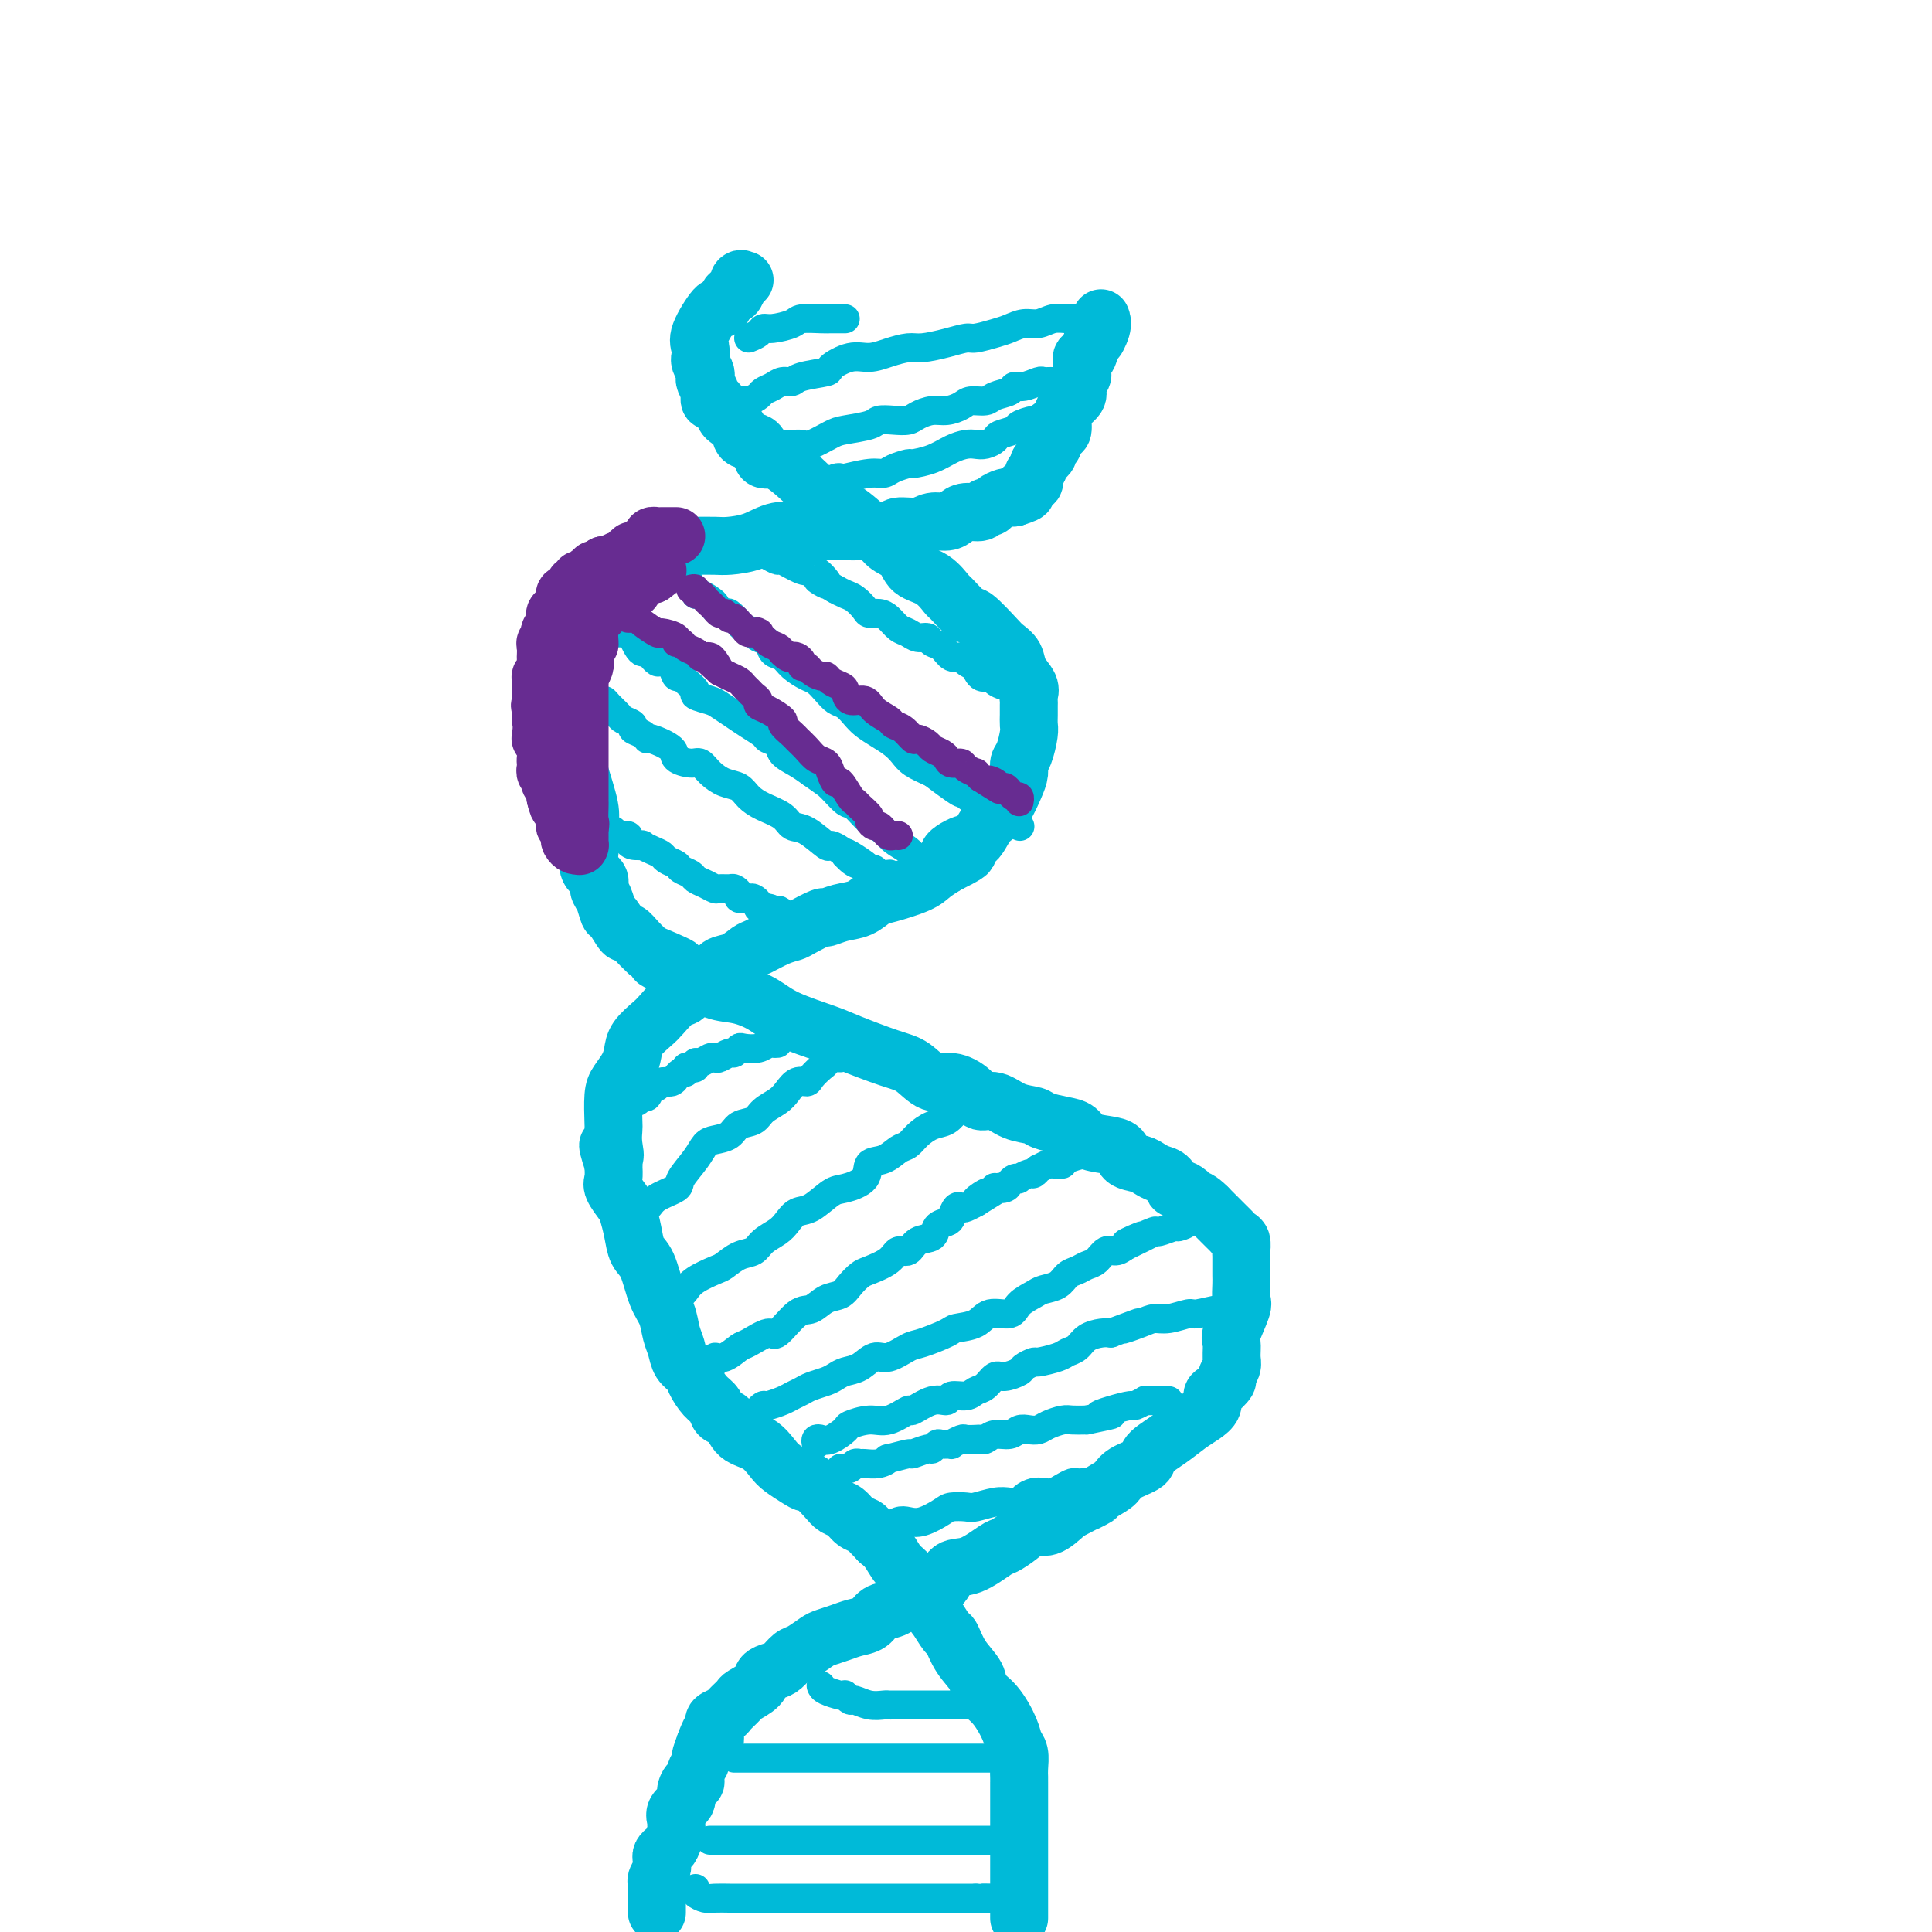 <svg viewBox='0 0 400 400' version='1.1' xmlns='http://www.w3.org/2000/svg' xmlns:xlink='http://www.w3.org/1999/xlink'><g fill='none' stroke='#00BAD8' stroke-width='12' stroke-linecap='round' stroke-linejoin='round'><path d='M136,396c0.000,-0.479 0.000,-0.959 0,-1c-0.000,-0.041 -0.001,0.355 0,0c0.001,-0.355 0.004,-1.461 0,-2c-0.004,-0.539 -0.015,-0.512 0,-1c0.015,-0.488 0.057,-1.493 0,-2c-0.057,-0.507 -0.212,-0.517 0,-1c0.212,-0.483 0.792,-1.439 1,-2c0.208,-0.561 0.044,-0.726 0,-1c-0.044,-0.274 0.030,-0.658 0,-1c-0.030,-0.342 -0.166,-0.641 0,-1c0.166,-0.359 0.633,-0.778 1,-1c0.367,-0.222 0.632,-0.247 1,-1c0.368,-0.753 0.838,-2.232 1,-3c0.162,-0.768 0.014,-0.824 0,-1c-0.014,-0.176 0.104,-0.472 0,-1c-0.104,-0.528 -0.430,-1.289 0,-2c0.430,-0.711 1.617,-1.373 2,-2c0.383,-0.627 -0.037,-1.219 0,-2c0.037,-0.781 0.531,-1.752 1,-2c0.469,-0.248 0.913,0.226 1,0c0.087,-0.226 -0.183,-1.153 0,-2c0.183,-0.847 0.818,-1.613 1,-2c0.182,-0.387 -0.091,-0.396 0,-1c0.091,-0.604 0.545,-1.802 1,-3'/><path d='M146,361c1.992,-5.548 1.971,-1.919 2,-1c0.029,0.919 0.106,-0.871 0,-2c-0.106,-1.129 -0.395,-1.597 0,-2c0.395,-0.403 1.476,-0.741 2,-1c0.524,-0.259 0.493,-0.440 1,-1c0.507,-0.560 1.553,-1.498 2,-2c0.447,-0.502 0.294,-0.567 1,-1c0.706,-0.433 2.272,-1.233 3,-2c0.728,-0.767 0.617,-1.500 1,-2c0.383,-0.500 1.261,-0.768 2,-1c0.739,-0.232 1.338,-0.429 2,-1c0.662,-0.571 1.388,-1.515 2,-2c0.612,-0.485 1.111,-0.511 2,-1c0.889,-0.489 2.167,-1.439 3,-2c0.833,-0.561 1.219,-0.732 2,-1c0.781,-0.268 1.956,-0.634 3,-1c1.044,-0.366 1.958,-0.730 3,-1c1.042,-0.270 2.211,-0.444 3,-1c0.789,-0.556 1.199,-1.495 2,-2c0.801,-0.505 1.995,-0.577 3,-1c1.005,-0.423 1.821,-1.196 3,-2c1.179,-0.804 2.722,-1.638 4,-2c1.278,-0.362 2.291,-0.253 3,-1c0.709,-0.747 1.113,-2.349 2,-3c0.887,-0.651 2.257,-0.351 4,-1c1.743,-0.649 3.859,-2.249 5,-3c1.141,-0.751 1.309,-0.654 2,-1c0.691,-0.346 1.907,-1.134 3,-2c1.093,-0.866 2.064,-1.810 3,-2c0.936,-0.190 1.839,0.374 3,0c1.161,-0.374 2.581,-1.687 4,-3'/><path d='M221,313c9.587,-4.998 5.053,-2.494 4,-2c-1.053,0.494 1.375,-1.022 3,-2c1.625,-0.978 2.447,-1.420 3,-2c0.553,-0.580 0.836,-1.300 2,-2c1.164,-0.700 3.207,-1.381 4,-2c0.793,-0.619 0.336,-1.177 1,-2c0.664,-0.823 2.451,-1.912 4,-3c1.549,-1.088 2.862,-2.174 4,-3c1.138,-0.826 2.103,-1.391 3,-2c0.897,-0.609 1.728,-1.261 2,-2c0.272,-0.739 -0.014,-1.563 0,-2c0.014,-0.437 0.329,-0.486 1,-1c0.671,-0.514 1.697,-1.493 2,-2c0.303,-0.507 -0.117,-0.541 0,-1c0.117,-0.459 0.771,-1.342 1,-2c0.229,-0.658 0.033,-1.092 0,-2c-0.033,-0.908 0.096,-2.292 0,-3c-0.096,-0.708 -0.418,-0.742 0,-2c0.418,-1.258 1.576,-3.740 2,-5c0.424,-1.260 0.114,-1.297 0,-2c-0.114,-0.703 -0.031,-2.071 0,-3c0.031,-0.929 0.009,-1.418 0,-2c-0.009,-0.582 -0.005,-1.255 0,-2c0.005,-0.745 0.013,-1.561 0,-2c-0.013,-0.439 -0.045,-0.499 0,-1c0.045,-0.501 0.168,-1.442 0,-2c-0.168,-0.558 -0.628,-0.732 -1,-1c-0.372,-0.268 -0.656,-0.628 -1,-1c-0.344,-0.372 -0.746,-0.754 -1,-1c-0.254,-0.246 -0.358,-0.356 -1,-1c-0.642,-0.644 -1.821,-1.822 -3,-3'/><path d='M250,250c-1.731,-1.803 -2.557,-1.810 -3,-2c-0.443,-0.190 -0.503,-0.562 -1,-1c-0.497,-0.438 -1.432,-0.943 -2,-1c-0.568,-0.057 -0.770,0.335 -1,0c-0.230,-0.335 -0.489,-1.398 -1,-2c-0.511,-0.602 -1.273,-0.742 -2,-1c-0.727,-0.258 -1.418,-0.633 -2,-1c-0.582,-0.367 -1.056,-0.727 -2,-1c-0.944,-0.273 -2.360,-0.458 -3,-1c-0.640,-0.542 -0.505,-1.441 -1,-2c-0.495,-0.559 -1.621,-0.780 -3,-1c-1.379,-0.220 -3.011,-0.441 -4,-1c-0.989,-0.559 -1.334,-1.458 -2,-2c-0.666,-0.542 -1.651,-0.728 -3,-1c-1.349,-0.272 -3.061,-0.632 -4,-1c-0.939,-0.368 -1.103,-0.745 -2,-1c-0.897,-0.255 -2.525,-0.388 -4,-1c-1.475,-0.612 -2.796,-1.702 -4,-2c-1.204,-0.298 -2.292,0.197 -3,0c-0.708,-0.197 -1.035,-1.087 -2,-2c-0.965,-0.913 -2.569,-1.848 -4,-2c-1.431,-0.152 -2.689,0.480 -4,0c-1.311,-0.480 -2.675,-2.071 -4,-3c-1.325,-0.929 -2.611,-1.197 -5,-2c-2.389,-0.803 -5.881,-2.142 -8,-3c-2.119,-0.858 -2.866,-1.237 -5,-2c-2.134,-0.763 -5.655,-1.912 -8,-3c-2.345,-1.088 -3.515,-2.116 -5,-3c-1.485,-0.884 -3.284,-1.622 -5,-2c-1.716,-0.378 -3.347,-0.394 -5,-1c-1.653,-0.606 -3.326,-1.803 -5,-3'/><path d='M143,202c-12.839,-5.292 -4.936,-2.523 -3,-2c1.936,0.523 -2.096,-1.202 -4,-2c-1.904,-0.798 -1.680,-0.670 -2,-1c-0.320,-0.330 -1.185,-1.119 -2,-2c-0.815,-0.881 -1.580,-1.853 -2,-2c-0.420,-0.147 -0.495,0.533 -1,0c-0.505,-0.533 -1.440,-2.279 -2,-3c-0.560,-0.721 -0.746,-0.419 -1,-1c-0.254,-0.581 -0.576,-2.047 -1,-3c-0.424,-0.953 -0.951,-1.394 -1,-2c-0.049,-0.606 0.379,-1.376 0,-2c-0.379,-0.624 -1.564,-1.100 -2,-2c-0.436,-0.900 -0.124,-2.222 0,-3c0.124,-0.778 0.059,-1.012 0,-2c-0.059,-0.988 -0.110,-2.731 0,-4c0.110,-1.269 0.383,-2.063 0,-4c-0.383,-1.937 -1.423,-5.017 -2,-7c-0.577,-1.983 -0.690,-2.869 -1,-4c-0.310,-1.131 -0.815,-2.508 -1,-4c-0.185,-1.492 -0.050,-3.099 0,-5c0.050,-1.901 0.016,-4.097 0,-6c-0.016,-1.903 -0.015,-3.512 0,-5c0.015,-1.488 0.045,-2.853 0,-4c-0.045,-1.147 -0.166,-2.075 0,-3c0.166,-0.925 0.620,-1.847 1,-3c0.380,-1.153 0.685,-2.537 1,-3c0.315,-0.463 0.640,-0.005 1,0c0.360,0.005 0.756,-0.442 1,-1c0.244,-0.558 0.335,-1.227 1,-2c0.665,-0.773 1.904,-1.649 3,-2c1.096,-0.351 2.048,-0.175 3,0'/><path d='M129,118c1.702,-0.891 1.458,-0.617 2,-1c0.542,-0.383 1.868,-1.423 3,-2c1.132,-0.577 2.068,-0.691 3,-1c0.932,-0.309 1.861,-0.814 3,-1c1.139,-0.186 2.488,-0.051 3,0c0.512,0.051 0.186,0.020 1,0c0.814,-0.020 2.768,-0.030 4,0c1.232,0.030 1.743,0.099 3,0c1.257,-0.099 3.262,-0.366 5,-1c1.738,-0.634 3.210,-1.634 5,-2c1.790,-0.366 3.900,-0.098 5,0c1.100,0.098 1.191,0.026 2,0c0.809,-0.026 2.336,-0.007 3,0c0.664,0.007 0.465,0.003 1,0c0.535,-0.003 1.804,-0.005 3,0c1.196,0.005 2.319,0.016 3,0c0.681,-0.016 0.919,-0.061 2,0c1.081,0.061 3.003,0.227 4,0c0.997,-0.227 1.068,-0.848 2,-1c0.932,-0.152 2.724,0.166 4,0c1.276,-0.166 2.037,-0.814 3,-1c0.963,-0.186 2.128,0.090 3,0c0.872,-0.090 1.452,-0.545 2,-1c0.548,-0.455 1.063,-0.909 2,-1c0.937,-0.091 2.296,0.182 3,0c0.704,-0.182 0.752,-0.819 1,-1c0.248,-0.181 0.696,0.095 1,0c0.304,-0.095 0.463,-0.562 1,-1c0.537,-0.438 1.452,-0.849 2,-1c0.548,-0.151 0.728,-0.043 1,0c0.272,0.043 0.636,0.022 1,0'/><path d='M210,103c4.260,-1.327 1.911,-1.144 1,-1c-0.911,0.144 -0.384,0.250 0,0c0.384,-0.250 0.625,-0.854 1,-1c0.375,-0.146 0.884,0.168 1,0c0.116,-0.168 -0.161,-0.819 0,-1c0.161,-0.181 0.760,0.106 1,0c0.240,-0.106 0.119,-0.606 0,-1c-0.119,-0.394 -0.238,-0.683 0,-1c0.238,-0.317 0.833,-0.662 1,-1c0.167,-0.338 -0.095,-0.669 0,-1c0.095,-0.331 0.547,-0.661 1,-1c0.453,-0.339 0.909,-0.687 1,-1c0.091,-0.313 -0.182,-0.593 0,-1c0.182,-0.407 0.819,-0.942 1,-1c0.181,-0.058 -0.093,0.360 0,0c0.093,-0.360 0.555,-1.500 1,-2c0.445,-0.500 0.875,-0.360 1,-1c0.125,-0.640 -0.054,-2.059 0,-3c0.054,-0.941 0.340,-1.404 1,-2c0.660,-0.596 1.694,-1.324 2,-2c0.306,-0.676 -0.115,-1.300 0,-2c0.115,-0.700 0.766,-1.478 1,-2c0.234,-0.522 0.052,-0.789 0,-1c-0.052,-0.211 0.027,-0.366 0,-1c-0.027,-0.634 -0.161,-1.748 0,-2c0.161,-0.252 0.617,0.356 1,0c0.383,-0.356 0.691,-1.678 1,-3'/><path d='M226,71c2.641,-5.088 1.244,-1.808 1,-1c-0.244,0.808 0.667,-0.856 1,-2c0.333,-1.144 0.090,-1.770 0,-2c-0.090,-0.230 -0.026,-0.066 0,0c0.026,0.066 0.013,0.033 0,0'/><path d='M211,397c-0.000,0.134 -0.000,0.269 0,0c0.000,-0.269 0.000,-0.941 0,-2c-0.000,-1.059 -0.000,-2.504 0,-4c0.000,-1.496 0.000,-3.044 0,-4c-0.000,-0.956 -0.000,-1.320 0,-2c0.000,-0.680 0.000,-1.677 0,-3c-0.000,-1.323 -0.000,-2.974 0,-4c0.000,-1.026 0.000,-1.428 0,-2c-0.000,-0.572 -0.000,-1.316 0,-2c0.000,-0.684 0.000,-1.310 0,-2c-0.000,-0.690 -0.000,-1.444 0,-2c0.000,-0.556 0.001,-0.915 0,-1c-0.001,-0.085 -0.004,0.105 0,0c0.004,-0.105 0.014,-0.504 0,-1c-0.014,-0.496 -0.050,-1.088 0,-2c0.050,-0.912 0.188,-2.145 0,-3c-0.188,-0.855 -0.703,-1.334 -1,-2c-0.297,-0.666 -0.376,-1.520 -1,-3c-0.624,-1.480 -1.792,-3.584 -3,-5c-1.208,-1.416 -2.455,-2.142 -3,-3c-0.545,-0.858 -0.387,-1.848 -1,-3c-0.613,-1.152 -1.997,-2.467 -3,-4c-1.003,-1.533 -1.625,-3.283 -2,-4c-0.375,-0.717 -0.502,-0.400 -1,-1c-0.498,-0.600 -1.365,-2.118 -2,-3c-0.635,-0.882 -1.038,-1.127 -1,-2c0.038,-0.873 0.516,-2.373 0,-3c-0.516,-0.627 -2.025,-0.381 -3,-1c-0.975,-0.619 -1.416,-2.104 -2,-3c-0.584,-0.896 -1.311,-1.203 -2,-2c-0.689,-0.797 -1.340,-2.085 -2,-3c-0.660,-0.915 -1.330,-1.458 -2,-2'/><path d='M182,319c-2.285,-2.350 -2.498,-2.725 -3,-3c-0.502,-0.275 -1.294,-0.449 -2,-1c-0.706,-0.551 -1.326,-1.478 -2,-2c-0.674,-0.522 -1.401,-0.639 -2,-1c-0.599,-0.361 -1.070,-0.964 -2,-2c-0.930,-1.036 -2.317,-2.503 -3,-3c-0.683,-0.497 -0.660,-0.024 -1,0c-0.340,0.024 -1.043,-0.401 -2,-1c-0.957,-0.599 -2.167,-1.373 -3,-2c-0.833,-0.627 -1.288,-1.109 -2,-2c-0.712,-0.891 -1.682,-2.192 -3,-3c-1.318,-0.808 -2.986,-1.121 -4,-2c-1.014,-0.879 -1.375,-2.322 -2,-3c-0.625,-0.678 -1.514,-0.590 -2,-1c-0.486,-0.410 -0.568,-1.316 -1,-2c-0.432,-0.684 -1.215,-1.145 -2,-2c-0.785,-0.855 -1.573,-2.104 -2,-3c-0.427,-0.896 -0.495,-1.440 -1,-2c-0.505,-0.560 -1.448,-1.137 -2,-2c-0.552,-0.863 -0.714,-2.013 -1,-3c-0.286,-0.987 -0.696,-1.810 -1,-3c-0.304,-1.190 -0.501,-2.747 -1,-4c-0.499,-1.253 -1.300,-2.202 -2,-4c-0.700,-1.798 -1.300,-4.444 -2,-6c-0.700,-1.556 -1.502,-2.020 -2,-3c-0.498,-0.980 -0.694,-2.474 -1,-4c-0.306,-1.526 -0.723,-3.083 -1,-4c-0.277,-0.917 -0.414,-1.194 -1,-2c-0.586,-0.806 -1.619,-2.140 -2,-3c-0.381,-0.860 -0.109,-1.246 0,-2c0.109,-0.754 0.054,-1.877 0,-3'/><path d='M127,241c-2.166,-6.720 -0.581,-3.018 0,-2c0.581,1.018 0.158,-0.646 0,-2c-0.158,-1.354 -0.050,-2.396 0,-3c0.050,-0.604 0.041,-0.770 0,-2c-0.041,-1.230 -0.115,-3.526 0,-5c0.115,-1.474 0.419,-2.128 1,-3c0.581,-0.872 1.439,-1.961 2,-3c0.561,-1.039 0.825,-2.027 1,-3c0.175,-0.973 0.259,-1.932 1,-3c0.741,-1.068 2.137,-2.244 3,-3c0.863,-0.756 1.194,-1.090 2,-2c0.806,-0.910 2.088,-2.394 3,-3c0.912,-0.606 1.454,-0.332 2,-1c0.546,-0.668 1.095,-2.277 2,-3c0.905,-0.723 2.166,-0.560 3,-1c0.834,-0.440 1.241,-1.484 2,-2c0.759,-0.516 1.870,-0.506 3,-1c1.130,-0.494 2.278,-1.493 3,-2c0.722,-0.507 1.017,-0.522 2,-1c0.983,-0.478 2.654,-1.420 4,-2c1.346,-0.580 2.369,-0.800 3,-1c0.631,-0.200 0.871,-0.381 2,-1c1.129,-0.619 3.146,-1.675 4,-2c0.854,-0.325 0.546,0.083 1,0c0.454,-0.083 1.669,-0.655 3,-1c1.331,-0.345 2.779,-0.463 4,-1c1.221,-0.537 2.217,-1.495 3,-2c0.783,-0.505 1.354,-0.558 3,-1c1.646,-0.442 4.366,-1.273 6,-2c1.634,-0.727 2.181,-1.351 3,-2c0.819,-0.649 1.909,-1.325 3,-2'/><path d='M196,179c8.191,-4.050 2.670,-2.174 1,-2c-1.670,0.174 0.511,-1.355 2,-2c1.489,-0.645 2.286,-0.406 3,-1c0.714,-0.594 1.344,-2.021 2,-3c0.656,-0.979 1.338,-1.508 2,-2c0.662,-0.492 1.305,-0.945 2,-2c0.695,-1.055 1.444,-2.713 2,-4c0.556,-1.287 0.920,-2.203 1,-3c0.080,-0.797 -0.122,-1.473 0,-2c0.122,-0.527 0.569,-0.904 1,-2c0.431,-1.096 0.848,-2.910 1,-4c0.152,-1.090 0.040,-1.457 0,-2c-0.040,-0.543 -0.009,-1.261 0,-2c0.009,-0.739 -0.005,-1.499 0,-2c0.005,-0.501 0.027,-0.743 0,-1c-0.027,-0.257 -0.105,-0.531 0,-1c0.105,-0.469 0.392,-1.134 0,-2c-0.392,-0.866 -1.464,-1.931 -2,-3c-0.536,-1.069 -0.537,-2.140 -1,-3c-0.463,-0.860 -1.389,-1.509 -2,-2c-0.611,-0.491 -0.908,-0.822 -2,-2c-1.092,-1.178 -2.980,-3.201 -4,-4c-1.020,-0.799 -1.173,-0.373 -2,-1c-0.827,-0.627 -2.328,-2.307 -3,-3c-0.672,-0.693 -0.516,-0.398 -1,-1c-0.484,-0.602 -1.609,-2.101 -3,-3c-1.391,-0.899 -3.047,-1.200 -4,-2c-0.953,-0.800 -1.204,-2.101 -2,-3c-0.796,-0.899 -2.137,-1.396 -3,-2c-0.863,-0.604 -1.246,-1.315 -2,-2c-0.754,-0.685 -1.877,-1.342 -3,-2'/><path d='M179,109c-5.930,-5.306 -3.754,-2.070 -4,-2c-0.246,0.070 -2.914,-3.025 -4,-4c-1.086,-0.975 -0.589,0.171 -2,-1c-1.411,-1.171 -4.730,-4.659 -7,-6c-2.270,-1.341 -3.491,-0.534 -4,-1c-0.509,-0.466 -0.307,-2.204 -1,-3c-0.693,-0.796 -2.280,-0.651 -3,-1c-0.720,-0.349 -0.574,-1.194 -1,-2c-0.426,-0.806 -1.424,-1.574 -2,-2c-0.576,-0.426 -0.729,-0.510 -1,-1c-0.271,-0.490 -0.660,-1.387 -1,-2c-0.340,-0.613 -0.631,-0.941 -1,-1c-0.369,-0.059 -0.817,0.153 -1,0c-0.183,-0.153 -0.101,-0.670 0,-1c0.101,-0.330 0.219,-0.473 0,-1c-0.219,-0.527 -0.777,-1.438 -1,-2c-0.223,-0.562 -0.113,-0.776 0,-1c0.113,-0.224 0.227,-0.458 0,-1c-0.227,-0.542 -0.796,-1.391 -1,-2c-0.204,-0.609 -0.044,-0.977 0,-1c0.044,-0.023 -0.027,0.299 0,0c0.027,-0.299 0.154,-1.220 0,-2c-0.154,-0.780 -0.588,-1.418 0,-3c0.588,-1.582 2.199,-4.107 3,-5c0.801,-0.893 0.792,-0.154 1,0c0.208,0.154 0.633,-0.278 1,-1c0.367,-0.722 0.676,-1.733 1,-2c0.324,-0.267 0.664,0.209 1,0c0.336,-0.209 0.668,-1.105 1,-2'/><path d='M153,59c1.179,-1.774 0.125,-1.208 0,-1c-0.125,0.208 0.679,0.060 1,0c0.321,-0.060 0.161,-0.030 0,0'/></g>
<g fill='none' stroke='#00BAD8' stroke-width='6' stroke-linecap='round' stroke-linejoin='round'><path d='M144,391c-0.187,0.309 -0.374,0.619 0,1c0.374,0.381 1.310,0.834 2,1c0.690,0.166 1.134,0.044 2,0c0.866,-0.044 2.154,-0.012 3,0c0.846,0.012 1.251,0.003 2,0c0.749,-0.003 1.842,-0.001 3,0c1.158,0.001 2.382,0.000 3,0c0.618,-0.000 0.629,-0.000 1,0c0.371,0.000 1.100,0.000 2,0c0.900,-0.000 1.969,-0.000 3,0c1.031,0.000 2.023,0.000 3,0c0.977,-0.000 1.937,-0.000 3,0c1.063,0.000 2.228,0.000 3,0c0.772,-0.000 1.150,-0.000 2,0c0.850,0.000 2.171,0.000 3,0c0.829,-0.000 1.167,-0.000 2,0c0.833,0.000 2.163,0.000 3,0c0.837,-0.000 1.182,-0.000 2,0c0.818,0.000 2.108,0.000 3,0c0.892,-0.000 1.386,-0.000 2,0c0.614,0.000 1.348,0.000 2,0c0.652,-0.000 1.220,-0.000 2,0c0.780,0.000 1.770,0.000 2,0c0.230,-0.000 -0.299,-0.000 0,0c0.299,0.000 1.427,0.000 2,0c0.573,0.000 0.592,0.000 1,0c0.408,0.000 1.204,0.000 2,0'/><path d='M202,393c9.317,0.309 3.611,0.083 2,0c-1.611,-0.083 0.875,-0.022 2,0c1.125,0.022 0.889,0.006 1,0c0.111,-0.006 0.568,-0.002 1,0c0.432,0.002 0.838,0.000 1,0c0.162,-0.000 0.081,-0.000 0,0'/><path d='M147,381c0.325,0.000 0.650,0.000 1,0c0.350,0.000 0.727,0.000 1,0c0.273,0.000 0.444,0.000 1,0c0.556,0.000 1.497,0.000 2,0c0.503,0.000 0.568,0.000 1,0c0.432,0.000 1.230,0.000 2,0c0.770,0.000 1.511,0.000 2,0c0.489,0.000 0.726,-0.000 1,0c0.274,0.000 0.583,0.000 2,0c1.417,0.000 3.940,0.000 5,0c1.060,0.000 0.657,0.000 1,0c0.343,0.000 1.430,0.000 2,0c0.570,0.000 0.621,0.000 1,0c0.379,-0.000 1.085,-0.000 2,0c0.915,0.000 2.039,0.000 3,0c0.961,0.000 1.757,0.000 3,0c1.243,0.000 2.931,0.000 4,0c1.069,0.000 1.518,0.000 2,0c0.482,0.000 0.996,0.000 2,0c1.004,0.000 2.498,0.000 4,0c1.502,0.000 3.011,0.000 4,0c0.989,0.000 1.459,0.000 2,0c0.541,0.000 1.153,0.000 2,0c0.847,0.000 1.929,0.000 3,0c1.071,0.000 2.132,0.000 3,0c0.868,0.000 1.542,0.000 2,0c0.458,0.000 0.700,0.000 1,0c0.300,0.000 0.657,0.000 1,0c0.343,0.000 0.671,0.000 1,0'/><path d='M208,381c10.167,0.000 5.083,0.000 0,0'/><path d='M152,364c0.449,0.000 0.899,0.000 1,0c0.101,0.000 -0.145,0.000 0,0c0.145,0.000 0.682,0.000 1,0c0.318,0.000 0.417,0.000 1,0c0.583,0.000 1.649,-0.000 2,0c0.351,0.000 -0.014,0.000 0,0c0.014,0.000 0.408,0.000 1,0c0.592,0.000 1.382,0.000 2,0c0.618,0.000 1.063,0.000 2,0c0.937,0.000 2.367,0.000 3,0c0.633,0.000 0.469,0.000 1,0c0.531,-0.000 1.758,0.000 3,0c1.242,0.000 2.500,0.000 3,0c0.500,0.000 0.242,0.000 1,0c0.758,0.000 2.532,0.000 4,0c1.468,0.000 2.629,-0.000 4,0c1.371,0.000 2.950,0.000 4,0c1.050,0.000 1.571,-0.000 3,0c1.429,0.000 3.768,0.000 5,0c1.232,0.000 1.358,-0.000 2,0c0.642,0.000 1.801,0.000 3,0c1.199,0.000 2.437,-0.000 4,0c1.563,0.000 3.450,0.000 4,0c0.550,0.000 -0.236,-0.000 0,0c0.236,0.000 1.496,0.000 2,0c0.504,-0.000 0.252,0.000 0,0'/><path d='M170,349c0.115,0.312 0.230,0.623 1,1c0.770,0.377 2.194,0.818 3,1c0.806,0.182 0.995,0.105 1,0c0.005,-0.105 -0.174,-0.238 0,0c0.174,0.238 0.701,0.848 1,1c0.299,0.152 0.369,-0.156 1,0c0.631,0.156 1.822,0.774 3,1c1.178,0.226 2.344,0.061 3,0c0.656,-0.061 0.804,-0.016 1,0c0.196,0.016 0.441,0.004 1,0c0.559,-0.004 1.431,-0.001 2,0c0.569,0.001 0.834,0.000 1,0c0.166,-0.000 0.234,-0.000 1,0c0.766,0.000 2.232,0.000 3,0c0.768,-0.000 0.839,-0.000 1,0c0.161,0.000 0.414,0.000 1,0c0.586,-0.000 1.506,-0.000 2,0c0.494,0.000 0.563,0.000 1,0c0.437,-0.000 1.241,-0.000 2,0c0.759,0.000 1.474,0.000 2,0c0.526,-0.000 0.865,-0.000 1,0c0.135,0.000 0.068,0.000 0,0'/><path d='M179,316c0.365,-0.002 0.731,-0.004 1,0c0.269,0.004 0.442,0.015 1,0c0.558,-0.015 1.502,-0.055 2,0c0.498,0.055 0.550,0.204 1,0c0.450,-0.204 1.299,-0.762 2,-1c0.701,-0.238 1.256,-0.155 2,0c0.744,0.155 1.678,0.382 3,0c1.322,-0.382 3.032,-1.374 4,-2c0.968,-0.626 1.193,-0.886 2,-1c0.807,-0.114 2.195,-0.082 3,0c0.805,0.082 1.027,0.215 2,0c0.973,-0.215 2.697,-0.779 4,-1c1.303,-0.221 2.183,-0.098 3,0c0.817,0.098 1.570,0.171 2,0c0.430,-0.171 0.538,-0.584 1,-1c0.462,-0.416 1.279,-0.833 2,-1c0.721,-0.167 1.345,-0.083 2,0c0.655,0.083 1.342,0.166 2,0c0.658,-0.166 1.289,-0.580 2,-1c0.711,-0.420 1.504,-0.845 2,-1c0.496,-0.155 0.696,-0.041 1,0c0.304,0.041 0.711,0.007 1,0c0.289,-0.007 0.459,0.012 1,0c0.541,-0.012 1.454,-0.056 2,0c0.546,0.056 0.724,0.211 1,0c0.276,-0.211 0.651,-0.789 1,-1c0.349,-0.211 0.671,-0.057 1,0c0.329,0.057 0.666,0.015 1,0c0.334,-0.015 0.667,-0.004 1,0c0.333,0.004 0.667,0.002 1,0'/><path d='M233,306c9.000,-1.667 4.500,-0.833 0,0'/><path d='M174,304c0.447,0.008 0.894,0.016 1,0c0.106,-0.016 -0.128,-0.057 0,0c0.128,0.057 0.618,0.213 1,0c0.382,-0.213 0.657,-0.793 1,-1c0.343,-0.207 0.753,-0.040 1,0c0.247,0.040 0.330,-0.046 1,0c0.670,0.046 1.928,0.224 3,0c1.072,-0.224 1.958,-0.849 2,-1c0.042,-0.151 -0.760,0.171 0,0c0.760,-0.171 3.083,-0.834 4,-1c0.917,-0.166 0.429,0.166 1,0c0.571,-0.166 2.199,-0.829 3,-1c0.801,-0.171 0.773,0.151 1,0c0.227,-0.151 0.709,-0.776 1,-1c0.291,-0.224 0.392,-0.046 1,0c0.608,0.046 1.725,-0.040 2,0c0.275,0.040 -0.291,0.207 0,0c0.291,-0.207 1.439,-0.786 2,-1c0.561,-0.214 0.533,-0.061 1,0c0.467,0.061 1.427,0.032 2,0c0.573,-0.032 0.758,-0.065 1,0c0.242,0.065 0.540,0.227 1,0c0.460,-0.227 1.082,-0.845 2,-1c0.918,-0.155 2.132,0.152 3,0c0.868,-0.152 1.391,-0.762 2,-1c0.609,-0.238 1.303,-0.102 2,0c0.697,0.102 1.397,0.171 2,0c0.603,-0.171 1.110,-0.582 2,-1c0.890,-0.418 2.163,-0.843 3,-1c0.837,-0.157 1.239,-0.045 2,0c0.761,0.045 1.880,0.022 3,0'/><path d='M225,294c8.511,-1.730 4.288,-1.056 3,-1c-1.288,0.056 0.358,-0.507 2,-1c1.642,-0.493 3.280,-0.917 4,-1c0.720,-0.083 0.520,0.174 1,0c0.480,-0.174 1.638,-0.779 2,-1c0.362,-0.221 -0.071,-0.059 0,0c0.071,0.059 0.646,0.016 1,0c0.354,-0.016 0.487,-0.004 1,0c0.513,0.004 1.407,0.001 2,0c0.593,-0.001 0.884,-0.000 1,0c0.116,0.000 0.058,0.000 0,0'/><path d='M157,294c0.028,-0.341 0.056,-0.683 0,-1c-0.056,-0.317 -0.195,-0.610 0,-1c0.195,-0.390 0.724,-0.878 1,-1c0.276,-0.122 0.299,0.122 1,0c0.701,-0.122 2.078,-0.610 3,-1c0.922,-0.390 1.388,-0.682 2,-1c0.612,-0.318 1.371,-0.663 2,-1c0.629,-0.337 1.130,-0.666 2,-1c0.870,-0.334 2.109,-0.672 3,-1c0.891,-0.328 1.434,-0.646 2,-1c0.566,-0.354 1.156,-0.743 2,-1c0.844,-0.257 1.942,-0.382 3,-1c1.058,-0.618 2.077,-1.727 3,-2c0.923,-0.273 1.750,0.291 3,0c1.250,-0.291 2.922,-1.439 4,-2c1.078,-0.561 1.561,-0.537 3,-1c1.439,-0.463 3.835,-1.415 5,-2c1.165,-0.585 1.098,-0.804 2,-1c0.902,-0.196 2.774,-0.371 4,-1c1.226,-0.629 1.808,-1.713 3,-2c1.192,-0.287 2.995,0.222 4,0c1.005,-0.222 1.214,-1.177 2,-2c0.786,-0.823 2.150,-1.516 3,-2c0.850,-0.484 1.186,-0.760 2,-1c0.814,-0.240 2.105,-0.444 3,-1c0.895,-0.556 1.395,-1.463 2,-2c0.605,-0.537 1.317,-0.703 2,-1c0.683,-0.297 1.338,-0.723 2,-1c0.662,-0.277 1.332,-0.404 2,-1c0.668,-0.596 1.334,-1.660 2,-2c0.666,-0.340 1.333,0.046 2,0c0.667,-0.046 1.333,-0.523 2,-1'/><path d='M233,258c11.870,-5.730 3.546,-2.056 1,-1c-2.546,1.056 0.688,-0.506 2,-1c1.312,-0.494 0.703,0.078 1,0c0.297,-0.078 1.499,-0.808 2,-1c0.501,-0.192 0.300,0.155 1,0c0.700,-0.155 2.299,-0.811 3,-1c0.701,-0.189 0.503,0.089 1,0c0.497,-0.089 1.688,-0.546 2,-1c0.312,-0.454 -0.257,-0.905 0,-1c0.257,-0.095 1.338,0.167 2,0c0.662,-0.167 0.903,-0.762 1,-1c0.097,-0.238 0.048,-0.119 0,0'/><path d='M169,299c-0.077,-0.408 -0.153,-0.816 0,-1c0.153,-0.184 0.537,-0.145 1,0c0.463,0.145 1.007,0.395 2,0c0.993,-0.395 2.435,-1.434 3,-2c0.565,-0.566 0.253,-0.657 1,-1c0.747,-0.343 2.552,-0.937 4,-1c1.448,-0.063 2.539,0.405 4,0c1.461,-0.405 3.293,-1.682 4,-2c0.707,-0.318 0.290,0.322 1,0c0.710,-0.322 2.546,-1.606 4,-2c1.454,-0.394 2.525,0.103 3,0c0.475,-0.103 0.354,-0.806 1,-1c0.646,-0.194 2.058,0.121 3,0c0.942,-0.121 1.412,-0.676 2,-1c0.588,-0.324 1.294,-0.415 2,-1c0.706,-0.585 1.412,-1.663 2,-2c0.588,-0.337 1.058,0.068 2,0c0.942,-0.068 2.357,-0.610 3,-1c0.643,-0.390 0.514,-0.630 1,-1c0.486,-0.370 1.586,-0.872 2,-1c0.414,-0.128 0.140,0.117 1,0c0.860,-0.117 2.853,-0.595 4,-1c1.147,-0.405 1.448,-0.736 2,-1c0.552,-0.264 1.354,-0.463 2,-1c0.646,-0.537 1.135,-1.414 2,-2c0.865,-0.586 2.104,-0.882 3,-1c0.896,-0.118 1.448,-0.059 2,0'/><path d='M230,276c9.974,-3.741 4.410,-1.595 3,-1c-1.410,0.595 1.334,-0.361 3,-1c1.666,-0.639 2.253,-0.960 3,-1c0.747,-0.040 1.654,0.200 3,0c1.346,-0.200 3.130,-0.842 4,-1c0.870,-0.158 0.825,0.168 2,0c1.175,-0.168 3.569,-0.830 5,-1c1.431,-0.170 1.899,0.150 2,0c0.101,-0.150 -0.165,-0.771 0,-1c0.165,-0.229 0.761,-0.065 1,0c0.239,0.065 0.119,0.033 0,0'/><path d='M141,286c0.776,-0.334 1.551,-0.668 2,-1c0.449,-0.332 0.570,-0.661 1,-1c0.430,-0.339 1.169,-0.686 2,-1c0.831,-0.314 1.753,-0.593 2,-1c0.247,-0.407 -0.183,-0.941 0,-1c0.183,-0.059 0.978,0.356 2,0c1.022,-0.356 2.273,-1.483 3,-2c0.727,-0.517 0.932,-0.424 2,-1c1.068,-0.576 2.999,-1.822 4,-2c1.001,-0.178 1.073,0.710 2,0c0.927,-0.710 2.709,-3.019 4,-4c1.291,-0.981 2.090,-0.634 3,-1c0.910,-0.366 1.933,-1.445 3,-2c1.067,-0.555 2.180,-0.585 3,-1c0.820,-0.415 1.346,-1.215 2,-2c0.654,-0.785 1.435,-1.553 2,-2c0.565,-0.447 0.912,-0.572 2,-1c1.088,-0.428 2.915,-1.160 4,-2c1.085,-0.840 1.427,-1.787 2,-2c0.573,-0.213 1.376,0.307 2,0c0.624,-0.307 1.070,-1.443 2,-2c0.930,-0.557 2.343,-0.535 3,-1c0.657,-0.465 0.558,-1.417 1,-2c0.442,-0.583 1.427,-0.796 2,-1c0.573,-0.204 0.735,-0.398 1,-1c0.265,-0.602 0.632,-1.612 1,-2c0.368,-0.388 0.738,-0.156 1,0c0.262,0.156 0.417,0.234 1,0c0.583,-0.234 1.595,-0.781 2,-1c0.405,-0.219 0.202,-0.109 0,0'/><path d='M202,249c9.614,-5.885 3.149,-2.099 1,-1c-2.149,1.099 0.019,-0.489 1,-1c0.981,-0.511 0.774,0.057 1,0c0.226,-0.057 0.886,-0.737 1,-1c0.114,-0.263 -0.319,-0.109 0,0c0.319,0.109 1.390,0.174 2,0c0.610,-0.174 0.759,-0.587 1,-1c0.241,-0.413 0.575,-0.828 1,-1c0.425,-0.172 0.941,-0.103 1,0c0.059,0.103 -0.340,0.239 0,0c0.340,-0.239 1.418,-0.852 2,-1c0.582,-0.148 0.667,0.171 1,0c0.333,-0.171 0.915,-0.831 1,-1c0.085,-0.169 -0.328,0.151 0,0c0.328,-0.151 1.395,-0.775 2,-1c0.605,-0.225 0.748,-0.050 1,0c0.252,0.050 0.615,-0.025 1,0c0.385,0.025 0.794,0.151 1,0c0.206,-0.151 0.209,-0.579 1,-1c0.791,-0.421 2.369,-0.835 3,-1c0.631,-0.165 0.316,-0.083 0,0'/><path d='M224,239c3.667,-1.667 1.833,-0.833 0,0'/><path d='M140,268c0.341,0.068 0.681,0.135 1,0c0.319,-0.135 0.616,-0.474 1,-1c0.384,-0.526 0.855,-1.239 2,-2c1.145,-0.761 2.963,-1.569 4,-2c1.037,-0.431 1.293,-0.486 2,-1c0.707,-0.514 1.866,-1.488 3,-2c1.134,-0.512 2.243,-0.561 3,-1c0.757,-0.439 1.163,-1.267 2,-2c0.837,-0.733 2.104,-1.370 3,-2c0.896,-0.630 1.421,-1.253 2,-2c0.579,-0.747 1.214,-1.616 2,-2c0.786,-0.384 1.725,-0.282 3,-1c1.275,-0.718 2.886,-2.257 4,-3c1.114,-0.743 1.730,-0.689 3,-1c1.270,-0.311 3.194,-0.986 4,-2c0.806,-1.014 0.494,-2.369 1,-3c0.506,-0.631 1.829,-0.540 3,-1c1.171,-0.460 2.190,-1.470 3,-2c0.810,-0.530 1.411,-0.580 2,-1c0.589,-0.420 1.166,-1.212 2,-2c0.834,-0.788 1.925,-1.574 3,-2c1.075,-0.426 2.134,-0.492 3,-1c0.866,-0.508 1.539,-1.456 2,-2c0.461,-0.544 0.711,-0.682 1,-1c0.289,-0.318 0.616,-0.816 1,-1c0.384,-0.184 0.824,-0.052 1,0c0.176,0.052 0.088,0.026 0,0'/><path d='M132,252c-0.198,-0.356 -0.395,-0.713 0,-1c0.395,-0.287 1.384,-0.506 2,-1c0.616,-0.494 0.861,-1.263 2,-2c1.139,-0.737 3.172,-1.440 4,-2c0.828,-0.560 0.453,-0.975 1,-2c0.547,-1.025 2.018,-2.660 3,-4c0.982,-1.340 1.474,-2.386 2,-3c0.526,-0.614 1.084,-0.797 2,-1c0.916,-0.203 2.188,-0.424 3,-1c0.812,-0.576 1.162,-1.505 2,-2c0.838,-0.495 2.164,-0.557 3,-1c0.836,-0.443 1.184,-1.267 2,-2c0.816,-0.733 2.102,-1.375 3,-2c0.898,-0.625 1.410,-1.232 2,-2c0.590,-0.768 1.258,-1.697 2,-2c0.742,-0.303 1.557,0.020 2,0c0.443,-0.020 0.514,-0.384 1,-1c0.486,-0.616 1.387,-1.486 2,-2c0.613,-0.514 0.939,-0.674 1,-1c0.061,-0.326 -0.141,-0.819 0,-1c0.141,-0.181 0.625,-0.048 1,0c0.375,0.048 0.639,0.013 1,0c0.361,-0.013 0.817,-0.004 1,0c0.183,0.004 0.091,0.002 0,0'/><path d='M131,228c0.333,0.130 0.667,0.260 1,0c0.333,-0.260 0.666,-0.911 1,-1c0.334,-0.089 0.670,0.384 1,0c0.330,-0.384 0.653,-1.624 1,-2c0.347,-0.376 0.719,0.110 1,0c0.281,-0.110 0.470,-0.818 1,-1c0.530,-0.182 1.400,0.163 2,0c0.600,-0.163 0.931,-0.832 1,-1c0.069,-0.168 -0.122,0.165 0,0c0.122,-0.165 0.558,-0.828 1,-1c0.442,-0.172 0.888,0.146 1,0c0.112,-0.146 -0.112,-0.756 0,-1c0.112,-0.244 0.558,-0.122 1,0c0.442,0.122 0.878,0.243 1,0c0.122,-0.243 -0.070,-0.849 0,-1c0.070,-0.151 0.404,0.152 1,0c0.596,-0.152 1.455,-0.758 2,-1c0.545,-0.242 0.776,-0.121 1,0c0.224,0.121 0.439,0.242 1,0c0.561,-0.242 1.466,-0.849 2,-1c0.534,-0.151 0.696,0.152 1,0c0.304,-0.152 0.750,-0.759 1,-1c0.250,-0.241 0.305,-0.117 1,0c0.695,0.117 2.029,0.228 3,0c0.971,-0.228 1.580,-0.793 2,-1c0.420,-0.207 0.652,-0.056 1,0c0.348,0.056 0.814,0.016 1,0c0.186,-0.016 0.093,-0.008 0,0'/><path d='M126,172c0.371,-0.119 0.742,-0.238 1,0c0.258,0.238 0.403,0.835 1,1c0.597,0.165 1.647,-0.100 2,0c0.353,0.100 0.009,0.566 0,1c-0.009,0.434 0.316,0.837 1,1c0.684,0.163 1.726,0.085 2,0c0.274,-0.085 -0.221,-0.177 0,0c0.221,0.177 1.157,0.625 2,1c0.843,0.375 1.592,0.678 2,1c0.408,0.322 0.476,0.664 1,1c0.524,0.336 1.505,0.667 2,1c0.495,0.333 0.504,0.667 1,1c0.496,0.333 1.480,0.663 2,1c0.520,0.337 0.577,0.679 1,1c0.423,0.321 1.212,0.621 2,1c0.788,0.379 1.574,0.836 2,1c0.426,0.164 0.490,0.033 1,0c0.510,-0.033 1.464,0.030 2,0c0.536,-0.030 0.654,-0.152 1,0c0.346,0.152 0.920,0.579 1,1c0.080,0.421 -0.334,0.835 0,1c0.334,0.165 1.416,0.082 2,0c0.584,-0.082 0.670,-0.163 1,0c0.330,0.163 0.903,0.569 1,1c0.097,0.431 -0.282,0.885 0,1c0.282,0.115 1.223,-0.110 2,0c0.777,0.110 1.388,0.555 2,1'/><path d='M161,189c5.665,2.662 2.327,0.818 1,0c-1.327,-0.818 -0.644,-0.611 0,0c0.644,0.611 1.250,1.626 2,2c0.750,0.374 1.643,0.107 2,0c0.357,-0.107 0.179,-0.053 0,0'/><path d='M122,144c-0.090,0.031 -0.180,0.063 0,0c0.180,-0.063 0.630,-0.220 1,0c0.370,0.220 0.661,0.818 1,1c0.339,0.182 0.726,-0.054 1,0c0.274,0.054 0.436,0.396 1,1c0.564,0.604 1.531,1.471 2,2c0.469,0.529 0.441,0.720 1,1c0.559,0.280 1.705,0.648 2,1c0.295,0.352 -0.260,0.689 0,1c0.260,0.311 1.335,0.598 2,1c0.665,0.402 0.920,0.921 1,1c0.080,0.079 -0.015,-0.282 1,0c1.015,0.282 3.139,1.205 4,2c0.861,0.795 0.460,1.460 1,2c0.540,0.540 2.021,0.956 3,1c0.979,0.044 1.455,-0.284 2,0c0.545,0.284 1.159,1.178 2,2c0.841,0.822 1.910,1.571 3,2c1.090,0.429 2.203,0.539 3,1c0.797,0.461 1.279,1.273 2,2c0.721,0.727 1.682,1.369 3,2c1.318,0.631 2.992,1.250 4,2c1.008,0.750 1.348,1.629 2,2c0.652,0.371 1.614,0.232 3,1c1.386,0.768 3.196,2.443 4,3c0.804,0.557 0.601,-0.004 1,0c0.399,0.004 1.400,0.573 2,1c0.600,0.427 0.800,0.714 1,1'/><path d='M175,177c8.455,5.062 3.091,1.217 1,0c-2.091,-1.217 -0.911,0.195 0,1c0.911,0.805 1.552,1.004 2,1c0.448,-0.004 0.702,-0.211 1,0c0.298,0.211 0.640,0.841 1,1c0.360,0.159 0.737,-0.154 1,0c0.263,0.154 0.411,0.773 1,1c0.589,0.227 1.620,0.061 2,0c0.380,-0.061 0.109,-0.017 0,0c-0.109,0.017 -0.054,0.009 0,0'/><path d='M125,129c0.449,0.022 0.898,0.044 1,0c0.102,-0.044 -0.141,-0.153 0,0c0.141,0.153 0.668,0.569 1,1c0.332,0.431 0.470,0.876 1,1c0.530,0.124 1.451,-0.073 2,0c0.549,0.073 0.725,0.416 1,1c0.275,0.584 0.647,1.409 1,2c0.353,0.591 0.686,0.947 1,1c0.314,0.053 0.608,-0.196 1,0c0.392,0.196 0.882,0.839 1,1c0.118,0.161 -0.137,-0.159 0,0c0.137,0.159 0.667,0.799 1,1c0.333,0.201 0.469,-0.035 1,0c0.531,0.035 1.457,0.342 2,1c0.543,0.658 0.703,1.668 1,2c0.297,0.332 0.731,-0.013 1,0c0.269,0.013 0.375,0.384 1,1c0.625,0.616 1.770,1.478 2,2c0.230,0.522 -0.456,0.706 0,1c0.456,0.294 2.052,0.698 3,1c0.948,0.302 1.247,0.501 2,1c0.753,0.499 1.960,1.299 3,2c1.040,0.701 1.912,1.304 3,2c1.088,0.696 2.391,1.485 3,2c0.609,0.515 0.522,0.757 1,1c0.478,0.243 1.520,0.488 2,1c0.480,0.512 0.399,1.292 1,2c0.601,0.708 1.886,1.345 3,2c1.114,0.655 2.057,1.327 3,2'/><path d='M168,160c7.314,5.235 4.098,2.824 3,2c-1.098,-0.824 -0.078,-0.061 1,1c1.078,1.061 2.213,2.420 3,3c0.787,0.580 1.226,0.382 2,1c0.774,0.618 1.884,2.053 3,3c1.116,0.947 2.239,1.405 3,2c0.761,0.595 1.159,1.326 2,2c0.841,0.674 2.123,1.290 3,2c0.877,0.710 1.349,1.515 2,2c0.651,0.485 1.481,0.652 2,1c0.519,0.348 0.727,0.877 1,1c0.273,0.123 0.612,-0.159 1,0c0.388,0.159 0.825,0.760 1,1c0.175,0.240 0.087,0.120 0,0'/><path d='M142,120c0.314,0.181 0.629,0.363 1,1c0.371,0.637 0.800,1.730 1,2c0.200,0.270 0.171,-0.283 1,0c0.829,0.283 2.516,1.403 3,2c0.484,0.597 -0.236,0.671 0,1c0.236,0.329 1.429,0.914 2,1c0.571,0.086 0.519,-0.328 1,0c0.481,0.328 1.495,1.396 2,2c0.505,0.604 0.502,0.743 1,1c0.498,0.257 1.499,0.631 2,1c0.501,0.369 0.503,0.731 1,1c0.497,0.269 1.488,0.443 2,1c0.512,0.557 0.546,1.496 1,2c0.454,0.504 1.329,0.571 2,1c0.671,0.429 1.138,1.218 2,2c0.862,0.782 2.118,1.557 3,2c0.882,0.443 1.391,0.556 2,1c0.609,0.444 1.317,1.221 2,2c0.683,0.779 1.340,1.560 2,2c0.660,0.440 1.321,0.541 2,1c0.679,0.459 1.376,1.278 2,2c0.624,0.722 1.177,1.348 2,2c0.823,0.652 1.917,1.329 3,2c1.083,0.671 2.156,1.334 3,2c0.844,0.666 1.458,1.333 2,2c0.542,0.667 1.012,1.333 2,2c0.988,0.667 2.494,1.333 4,2'/><path d='M193,160c8.842,6.694 5.446,3.428 5,3c-0.446,-0.428 2.056,1.980 4,3c1.944,1.020 3.330,0.652 4,1c0.670,0.348 0.624,1.414 1,2c0.376,0.586 1.173,0.693 2,1c0.827,0.307 1.684,0.813 2,1c0.316,0.187 0.090,0.053 0,0c-0.090,-0.053 -0.045,-0.027 0,0'/><path d='M211,145c0.120,-0.444 0.241,-0.889 0,-1c-0.241,-0.111 -0.843,0.111 -1,0c-0.157,-0.111 0.130,-0.555 0,-1c-0.130,-0.445 -0.678,-0.890 -1,-1c-0.322,-0.110 -0.418,0.116 -1,0c-0.582,-0.116 -1.649,-0.575 -2,-1c-0.351,-0.425 0.013,-0.817 0,-1c-0.013,-0.183 -0.403,-0.157 -1,0c-0.597,0.157 -1.402,0.444 -2,0c-0.598,-0.444 -0.989,-1.620 -1,-2c-0.011,-0.380 0.359,0.035 0,0c-0.359,-0.035 -1.448,-0.520 -2,-1c-0.552,-0.480 -0.567,-0.956 -1,-1c-0.433,-0.044 -1.285,0.343 -2,0c-0.715,-0.343 -1.294,-1.416 -2,-2c-0.706,-0.584 -1.540,-0.680 -2,-1c-0.460,-0.320 -0.546,-0.863 -1,-1c-0.454,-0.137 -1.276,0.131 -2,0c-0.724,-0.131 -1.350,-0.662 -2,-1c-0.650,-0.338 -1.325,-0.485 -2,-1c-0.675,-0.515 -1.350,-1.399 -2,-2c-0.650,-0.601 -1.276,-0.921 -2,-1c-0.724,-0.079 -1.545,0.081 -2,0c-0.455,-0.081 -0.545,-0.403 -1,-1c-0.455,-0.597 -1.276,-1.468 -2,-2c-0.724,-0.532 -1.350,-0.723 -2,-1c-0.650,-0.277 -1.325,-0.638 -2,-1'/><path d='M173,122c-6.299,-3.682 -3.047,-1.387 -2,-1c1.047,0.387 -0.110,-1.135 -1,-2c-0.890,-0.865 -1.514,-1.073 -2,-1c-0.486,0.073 -0.835,0.426 -2,0c-1.165,-0.426 -3.147,-1.630 -4,-2c-0.853,-0.370 -0.576,0.093 -1,0c-0.424,-0.093 -1.550,-0.741 -2,-1c-0.450,-0.259 -0.225,-0.130 0,0'/><path d='M170,100c0.475,-0.030 0.950,-0.059 1,0c0.050,0.059 -0.324,0.208 0,0c0.324,-0.208 1.347,-0.773 2,-1c0.653,-0.227 0.936,-0.116 1,0c0.064,0.116 -0.091,0.237 1,0c1.091,-0.237 3.428,-0.834 5,-1c1.572,-0.166 2.381,0.097 3,0c0.619,-0.097 1.050,-0.554 2,-1c0.950,-0.446 2.418,-0.880 3,-1c0.582,-0.120 0.277,0.073 1,0c0.723,-0.073 2.472,-0.411 4,-1c1.528,-0.589 2.833,-1.429 4,-2c1.167,-0.571 2.194,-0.874 3,-1c0.806,-0.126 1.390,-0.075 2,0c0.610,0.075 1.247,0.175 2,0c0.753,-0.175 1.624,-0.625 2,-1c0.376,-0.375 0.258,-0.674 1,-1c0.742,-0.326 2.344,-0.680 3,-1c0.656,-0.320 0.364,-0.608 1,-1c0.636,-0.392 2.198,-0.890 3,-1c0.802,-0.110 0.842,0.167 1,0c0.158,-0.167 0.434,-0.777 1,-1c0.566,-0.223 1.422,-0.060 2,0c0.578,0.060 0.880,0.017 1,0c0.120,-0.017 0.060,-0.009 0,0'/><path d='M163,92c0.228,0.015 0.456,0.029 1,0c0.544,-0.029 1.403,-0.102 2,0c0.597,0.102 0.932,0.377 2,0c1.068,-0.377 2.869,-1.408 4,-2c1.131,-0.592 1.591,-0.746 3,-1c1.409,-0.254 3.766,-0.607 5,-1c1.234,-0.393 1.345,-0.827 2,-1c0.655,-0.173 1.855,-0.084 3,0c1.145,0.084 2.236,0.163 3,0c0.764,-0.163 1.201,-0.570 2,-1c0.799,-0.430 1.961,-0.885 3,-1c1.039,-0.115 1.954,0.110 3,0c1.046,-0.110 2.224,-0.554 3,-1c0.776,-0.446 1.149,-0.894 2,-1c0.851,-0.106 2.180,0.130 3,0c0.820,-0.130 1.130,-0.627 2,-1c0.870,-0.373 2.299,-0.622 3,-1c0.701,-0.378 0.674,-0.886 1,-1c0.326,-0.114 1.004,0.166 2,0c0.996,-0.166 2.309,-0.776 3,-1c0.691,-0.224 0.760,-0.060 1,0c0.240,0.060 0.652,0.016 1,0c0.348,-0.016 0.632,-0.004 1,0c0.368,0.004 0.819,0.001 1,0c0.181,-0.001 0.090,-0.001 0,0'/><path d='M154,84c-0.057,-0.446 -0.114,-0.893 0,-1c0.114,-0.107 0.401,0.125 1,0c0.599,-0.125 1.512,-0.607 2,-1c0.488,-0.393 0.550,-0.697 1,-1c0.450,-0.303 1.288,-0.606 2,-1c0.712,-0.394 1.298,-0.878 2,-1c0.702,-0.122 1.521,0.117 2,0c0.479,-0.117 0.620,-0.591 2,-1c1.380,-0.409 3.999,-0.753 5,-1c1.001,-0.247 0.383,-0.396 1,-1c0.617,-0.604 2.470,-1.664 4,-2c1.530,-0.336 2.737,0.051 4,0c1.263,-0.051 2.583,-0.539 4,-1c1.417,-0.461 2.930,-0.893 4,-1c1.070,-0.107 1.697,0.112 3,0c1.303,-0.112 3.283,-0.554 5,-1c1.717,-0.446 3.173,-0.894 4,-1c0.827,-0.106 1.025,0.130 2,0c0.975,-0.130 2.725,-0.627 4,-1c1.275,-0.373 2.074,-0.622 3,-1c0.926,-0.378 1.979,-0.886 3,-1c1.021,-0.114 2.011,0.166 3,0c0.989,-0.166 1.976,-0.776 3,-1c1.024,-0.224 2.083,-0.060 3,0c0.917,0.060 1.690,0.017 2,0c0.310,-0.017 0.155,-0.009 0,0'/><path d='M155,70c0.762,-0.303 1.525,-0.607 2,-1c0.475,-0.393 0.663,-0.876 1,-1c0.337,-0.124 0.824,0.110 2,0c1.176,-0.110 3.039,-0.565 4,-1c0.961,-0.435 1.018,-0.848 2,-1c0.982,-0.152 2.890,-0.041 4,0c1.110,0.041 1.421,0.011 2,0c0.579,-0.011 1.425,-0.003 2,0c0.575,0.003 0.879,0.001 1,0c0.121,-0.001 0.061,-0.000 0,0'/></g>
<g fill='none' stroke='#672C91' stroke-width='12' stroke-linecap='round' stroke-linejoin='round'><path d='M140,111c-0.334,-0.000 -0.668,-0.001 -1,0c-0.332,0.001 -0.664,0.003 -1,0c-0.336,-0.003 -0.678,-0.011 -1,0c-0.322,0.011 -0.625,0.042 -1,0c-0.375,-0.042 -0.821,-0.156 -1,0c-0.179,0.156 -0.089,0.581 0,1c0.089,0.419 0.178,0.830 0,1c-0.178,0.170 -0.622,0.098 -1,0c-0.378,-0.098 -0.689,-0.223 -1,0c-0.311,0.223 -0.624,0.795 -1,1c-0.376,0.205 -0.817,0.045 -1,0c-0.183,-0.045 -0.108,0.025 0,0c0.108,-0.025 0.250,-0.147 0,0c-0.250,0.147 -0.893,0.561 -1,1c-0.107,0.439 0.322,0.902 0,1c-0.322,0.098 -1.396,-0.170 -2,0c-0.604,0.170 -0.740,0.776 -1,1c-0.260,0.224 -0.646,0.064 -1,0c-0.354,-0.064 -0.677,-0.032 -1,0'/><path d='M125,117c-2.277,1.150 -0.471,1.027 0,1c0.471,-0.027 -0.395,0.044 -1,0c-0.605,-0.044 -0.949,-0.204 -1,0c-0.051,0.204 0.193,0.772 0,1c-0.193,0.228 -0.821,0.118 -1,0c-0.179,-0.118 0.092,-0.243 0,0c-0.092,0.243 -0.545,0.852 -1,1c-0.455,0.148 -0.911,-0.167 -1,0c-0.089,0.167 0.187,0.815 0,1c-0.187,0.185 -0.839,-0.095 -1,0c-0.161,0.095 0.167,0.564 0,1c-0.167,0.436 -0.830,0.837 -1,1c-0.170,0.163 0.151,0.086 0,0c-0.151,-0.086 -0.776,-0.182 -1,0c-0.224,0.182 -0.046,0.641 0,1c0.046,0.359 -0.039,0.618 0,1c0.039,0.382 0.203,0.886 0,1c-0.203,0.114 -0.772,-0.163 -1,0c-0.228,0.163 -0.113,0.765 0,1c0.113,0.235 0.226,0.104 0,0c-0.226,-0.104 -0.792,-0.182 -1,0c-0.208,0.182 -0.060,0.623 0,1c0.060,0.377 0.030,0.688 0,1'/><path d='M115,129c-1.769,2.322 -1.192,2.126 -1,2c0.192,-0.126 -0.001,-0.184 0,0c0.001,0.184 0.196,0.609 0,1c-0.196,0.391 -0.785,0.749 -1,1c-0.215,0.251 -0.058,0.396 0,1c0.058,0.604 0.015,1.667 0,2c-0.015,0.333 -0.003,-0.064 0,0c0.003,0.064 -0.003,0.591 0,1c0.003,0.409 0.015,0.701 0,1c-0.015,0.299 -0.057,0.605 0,1c0.057,0.395 0.211,0.879 0,1c-0.211,0.121 -0.789,-0.122 -1,0c-0.211,0.122 -0.057,0.610 0,1c0.057,0.390 0.015,0.682 0,1c-0.015,0.318 -0.004,0.663 0,1c0.004,0.337 0.001,0.668 0,1c-0.001,0.332 -0.001,0.666 0,1'/><path d='M112,145c-0.464,2.422 -0.124,0.477 0,0c0.124,-0.477 0.033,0.515 0,1c-0.033,0.485 -0.009,0.462 0,1c0.009,0.538 0.003,1.637 0,2c-0.003,0.363 -0.002,-0.009 0,0c0.002,0.009 0.004,0.401 0,1c-0.004,0.599 -0.015,1.407 0,2c0.015,0.593 0.057,0.971 0,1c-0.057,0.029 -0.211,-0.290 0,0c0.211,0.290 0.788,1.191 1,2c0.212,0.809 0.061,1.526 0,2c-0.061,0.474 -0.030,0.705 0,1c0.030,0.295 0.060,0.653 0,1c-0.060,0.347 -0.208,0.685 0,1c0.208,0.315 0.774,0.609 1,1c0.226,0.391 0.113,0.878 0,1c-0.113,0.122 -0.226,-0.122 0,0c0.226,0.122 0.792,0.610 1,1c0.208,0.390 0.060,0.683 0,1c-0.060,0.317 -0.030,0.659 0,1'/><path d='M115,165c0.707,3.268 0.973,1.439 1,1c0.027,-0.439 -0.185,0.512 0,1c0.185,0.488 0.768,0.512 1,1c0.232,0.488 0.114,1.440 0,2c-0.114,0.560 -0.224,0.728 0,1c0.224,0.272 0.782,0.647 1,1c0.218,0.353 0.097,0.683 0,1c-0.097,0.317 -0.170,0.623 0,1c0.170,0.377 0.581,0.827 1,1c0.419,0.173 0.844,0.068 1,0c0.156,-0.068 0.042,-0.101 0,0c-0.042,0.101 -0.011,0.335 0,0c0.011,-0.335 0.003,-1.239 0,-2c-0.003,-0.761 -0.002,-1.381 0,-2'/><path d='M120,171c0.309,-0.521 0.083,-0.323 0,-1c-0.083,-0.677 -0.022,-2.228 0,-3c0.022,-0.772 0.006,-0.766 0,-1c-0.006,-0.234 -0.002,-0.709 0,-1c0.002,-0.291 0.000,-0.397 0,-1c-0.000,-0.603 -0.000,-1.702 0,-2c0.000,-0.298 0.000,0.204 0,0c-0.000,-0.204 -0.000,-1.116 0,-2c0.000,-0.884 0.000,-1.741 0,-2c-0.000,-0.259 -0.000,0.082 0,0c0.000,-0.082 0.000,-0.585 0,-1c-0.000,-0.415 -0.000,-0.741 0,-1c0.000,-0.259 0.000,-0.450 0,-1c-0.000,-0.550 -0.000,-1.458 0,-2c0.000,-0.542 0.000,-0.719 0,-1c-0.000,-0.281 -0.000,-0.666 0,-1c0.000,-0.334 0.000,-0.618 0,-1c-0.000,-0.382 -0.000,-0.862 0,-1c0.000,-0.138 0.000,0.066 0,0c-0.000,-0.066 -0.000,-0.401 0,-1c0.000,-0.599 0.000,-1.461 0,-2c-0.000,-0.539 -0.001,-0.755 0,-1c0.001,-0.245 0.004,-0.517 0,-1c-0.004,-0.483 -0.015,-1.176 0,-2c0.015,-0.824 0.057,-1.780 0,-2c-0.057,-0.220 -0.211,0.296 0,0c0.211,-0.296 0.789,-1.402 1,-2c0.211,-0.598 0.057,-0.686 0,-1c-0.057,-0.314 -0.015,-0.854 0,-1c0.015,-0.146 0.004,0.101 0,0c-0.004,-0.101 -0.002,-0.551 0,-1'/><path d='M121,135c0.381,-5.978 0.833,-2.924 1,-2c0.167,0.924 0.048,-0.281 0,-1c-0.048,-0.719 -0.024,-0.952 0,-1c0.024,-0.048 0.048,0.089 0,0c-0.048,-0.089 -0.166,-0.405 0,-1c0.166,-0.595 0.618,-1.470 1,-2c0.382,-0.530 0.693,-0.715 1,-1c0.307,-0.285 0.608,-0.668 1,-1c0.392,-0.332 0.875,-0.611 1,-1c0.125,-0.389 -0.107,-0.888 0,-1c0.107,-0.112 0.553,0.162 1,0c0.447,-0.162 0.894,-0.761 1,-1c0.106,-0.239 -0.130,-0.120 0,0c0.130,0.120 0.626,0.240 1,0c0.374,-0.240 0.625,-0.838 1,-1c0.375,-0.162 0.874,0.114 1,0c0.126,-0.114 -0.121,-0.619 0,-1c0.121,-0.381 0.610,-0.638 1,-1c0.390,-0.362 0.682,-0.828 1,-1c0.318,-0.172 0.662,-0.049 1,0c0.338,0.049 0.669,0.025 1,0'/><path d='M135,119c2.000,-1.500 1.000,-0.750 0,0'/></g>
<g fill='none' stroke='#672C91' stroke-width='6' stroke-linecap='round' stroke-linejoin='round'><path d='M143,122c0.447,-0.120 0.893,-0.239 1,0c0.107,0.239 -0.126,0.837 0,1c0.126,0.163 0.611,-0.110 1,0c0.389,0.110 0.682,0.603 1,1c0.318,0.397 0.663,0.699 1,1c0.337,0.301 0.667,0.601 1,1c0.333,0.399 0.667,0.895 1,1c0.333,0.105 0.663,-0.183 1,0c0.337,0.183 0.682,0.836 1,1c0.318,0.164 0.609,-0.163 1,0c0.391,0.163 0.883,0.814 1,1c0.117,0.186 -0.140,-0.093 0,0c0.140,0.093 0.677,0.559 1,1c0.323,0.441 0.432,0.857 1,1c0.568,0.143 1.595,0.013 2,0c0.405,-0.013 0.189,0.090 0,0c-0.189,-0.090 -0.350,-0.375 0,0c0.350,0.375 1.209,1.409 2,2c0.791,0.591 1.512,0.740 2,1c0.488,0.260 0.744,0.630 1,1'/><path d='M162,135c2.892,1.951 0.621,0.329 0,0c-0.621,-0.329 0.407,0.634 1,1c0.593,0.366 0.751,0.136 1,0c0.249,-0.136 0.591,-0.177 1,0c0.409,0.177 0.887,0.573 1,1c0.113,0.427 -0.138,0.884 0,1c0.138,0.116 0.666,-0.110 1,0c0.334,0.110 0.474,0.555 1,1c0.526,0.445 1.437,0.892 2,1c0.563,0.108 0.779,-0.121 1,0c0.221,0.121 0.448,0.591 1,1c0.552,0.409 1.431,0.756 2,1c0.569,0.244 0.829,0.384 1,1c0.171,0.616 0.255,1.710 1,2c0.745,0.290 2.153,-0.222 3,0c0.847,0.222 1.134,1.177 2,2c0.866,0.823 2.311,1.512 3,2c0.689,0.488 0.622,0.775 1,1c0.378,0.225 1.199,0.389 2,1c0.801,0.611 1.580,1.669 2,2c0.420,0.331 0.480,-0.066 1,0c0.520,0.066 1.500,0.596 2,1c0.500,0.404 0.519,0.682 1,1c0.481,0.318 1.423,0.676 2,1c0.577,0.324 0.789,0.612 1,1c0.211,0.388 0.420,0.874 1,1c0.580,0.126 1.531,-0.107 2,0c0.469,0.107 0.456,0.554 1,1c0.544,0.446 1.647,0.889 2,1c0.353,0.111 -0.042,-0.111 0,0c0.042,0.111 0.521,0.556 1,1'/><path d='M203,161c6.748,4.266 3.118,1.930 2,1c-1.118,-0.930 0.278,-0.455 1,0c0.722,0.455 0.772,0.892 1,1c0.228,0.108 0.636,-0.111 1,0c0.364,0.111 0.686,0.552 1,1c0.314,0.448 0.620,0.904 1,1c0.380,0.096 0.833,-0.166 1,0c0.167,0.166 0.048,0.762 0,1c-0.048,0.238 -0.024,0.119 0,0'/><path d='M186,173c-0.333,-0.022 -0.666,-0.043 -1,0c-0.334,0.043 -0.668,0.152 -1,0c-0.332,-0.152 -0.662,-0.565 -1,-1c-0.338,-0.435 -0.686,-0.894 -1,-1c-0.314,-0.106 -0.595,0.140 -1,0c-0.405,-0.140 -0.934,-0.665 -1,-1c-0.066,-0.335 0.329,-0.480 0,-1c-0.329,-0.520 -1.383,-1.416 -2,-2c-0.617,-0.584 -0.795,-0.856 -1,-1c-0.205,-0.144 -0.435,-0.161 -1,-1c-0.565,-0.839 -1.464,-2.500 -2,-3c-0.536,-0.500 -0.710,0.162 -1,0c-0.290,-0.162 -0.698,-1.147 -1,-2c-0.302,-0.853 -0.499,-1.575 -1,-2c-0.501,-0.425 -1.305,-0.552 -2,-1c-0.695,-0.448 -1.280,-1.218 -2,-2c-0.720,-0.782 -1.575,-1.575 -2,-2c-0.425,-0.425 -0.419,-0.481 -1,-1c-0.581,-0.519 -1.748,-1.501 -2,-2c-0.252,-0.499 0.413,-0.515 0,-1c-0.413,-0.485 -1.903,-1.439 -3,-2c-1.097,-0.561 -1.800,-0.728 -2,-1c-0.200,-0.272 0.102,-0.650 0,-1c-0.102,-0.350 -0.608,-0.671 -1,-1c-0.392,-0.329 -0.671,-0.665 -1,-1c-0.329,-0.335 -0.707,-0.667 -1,-1c-0.293,-0.333 -0.502,-0.667 -1,-1c-0.498,-0.333 -1.285,-0.667 -2,-1c-0.715,-0.333 -1.357,-0.667 -2,-1'/><path d='M149,139c-5.963,-5.442 -2.372,-2.046 -1,-1c1.372,1.046 0.523,-0.259 0,-1c-0.523,-0.741 -0.721,-0.919 -1,-1c-0.279,-0.081 -0.637,-0.064 -1,0c-0.363,0.064 -0.729,0.176 -1,0c-0.271,-0.176 -0.448,-0.638 -1,-1c-0.552,-0.362 -1.479,-0.623 -2,-1c-0.521,-0.377 -0.634,-0.870 -1,-1c-0.366,-0.130 -0.984,0.102 -1,0c-0.016,-0.102 0.571,-0.539 0,-1c-0.571,-0.461 -2.299,-0.947 -3,-1c-0.701,-0.053 -0.374,0.325 -1,0c-0.626,-0.325 -2.207,-1.355 -3,-2c-0.793,-0.645 -0.800,-0.905 -1,-1c-0.200,-0.095 -0.592,-0.026 -1,0c-0.408,0.026 -0.831,0.007 -1,0c-0.169,-0.007 -0.085,-0.004 0,0'/></g>
</svg>